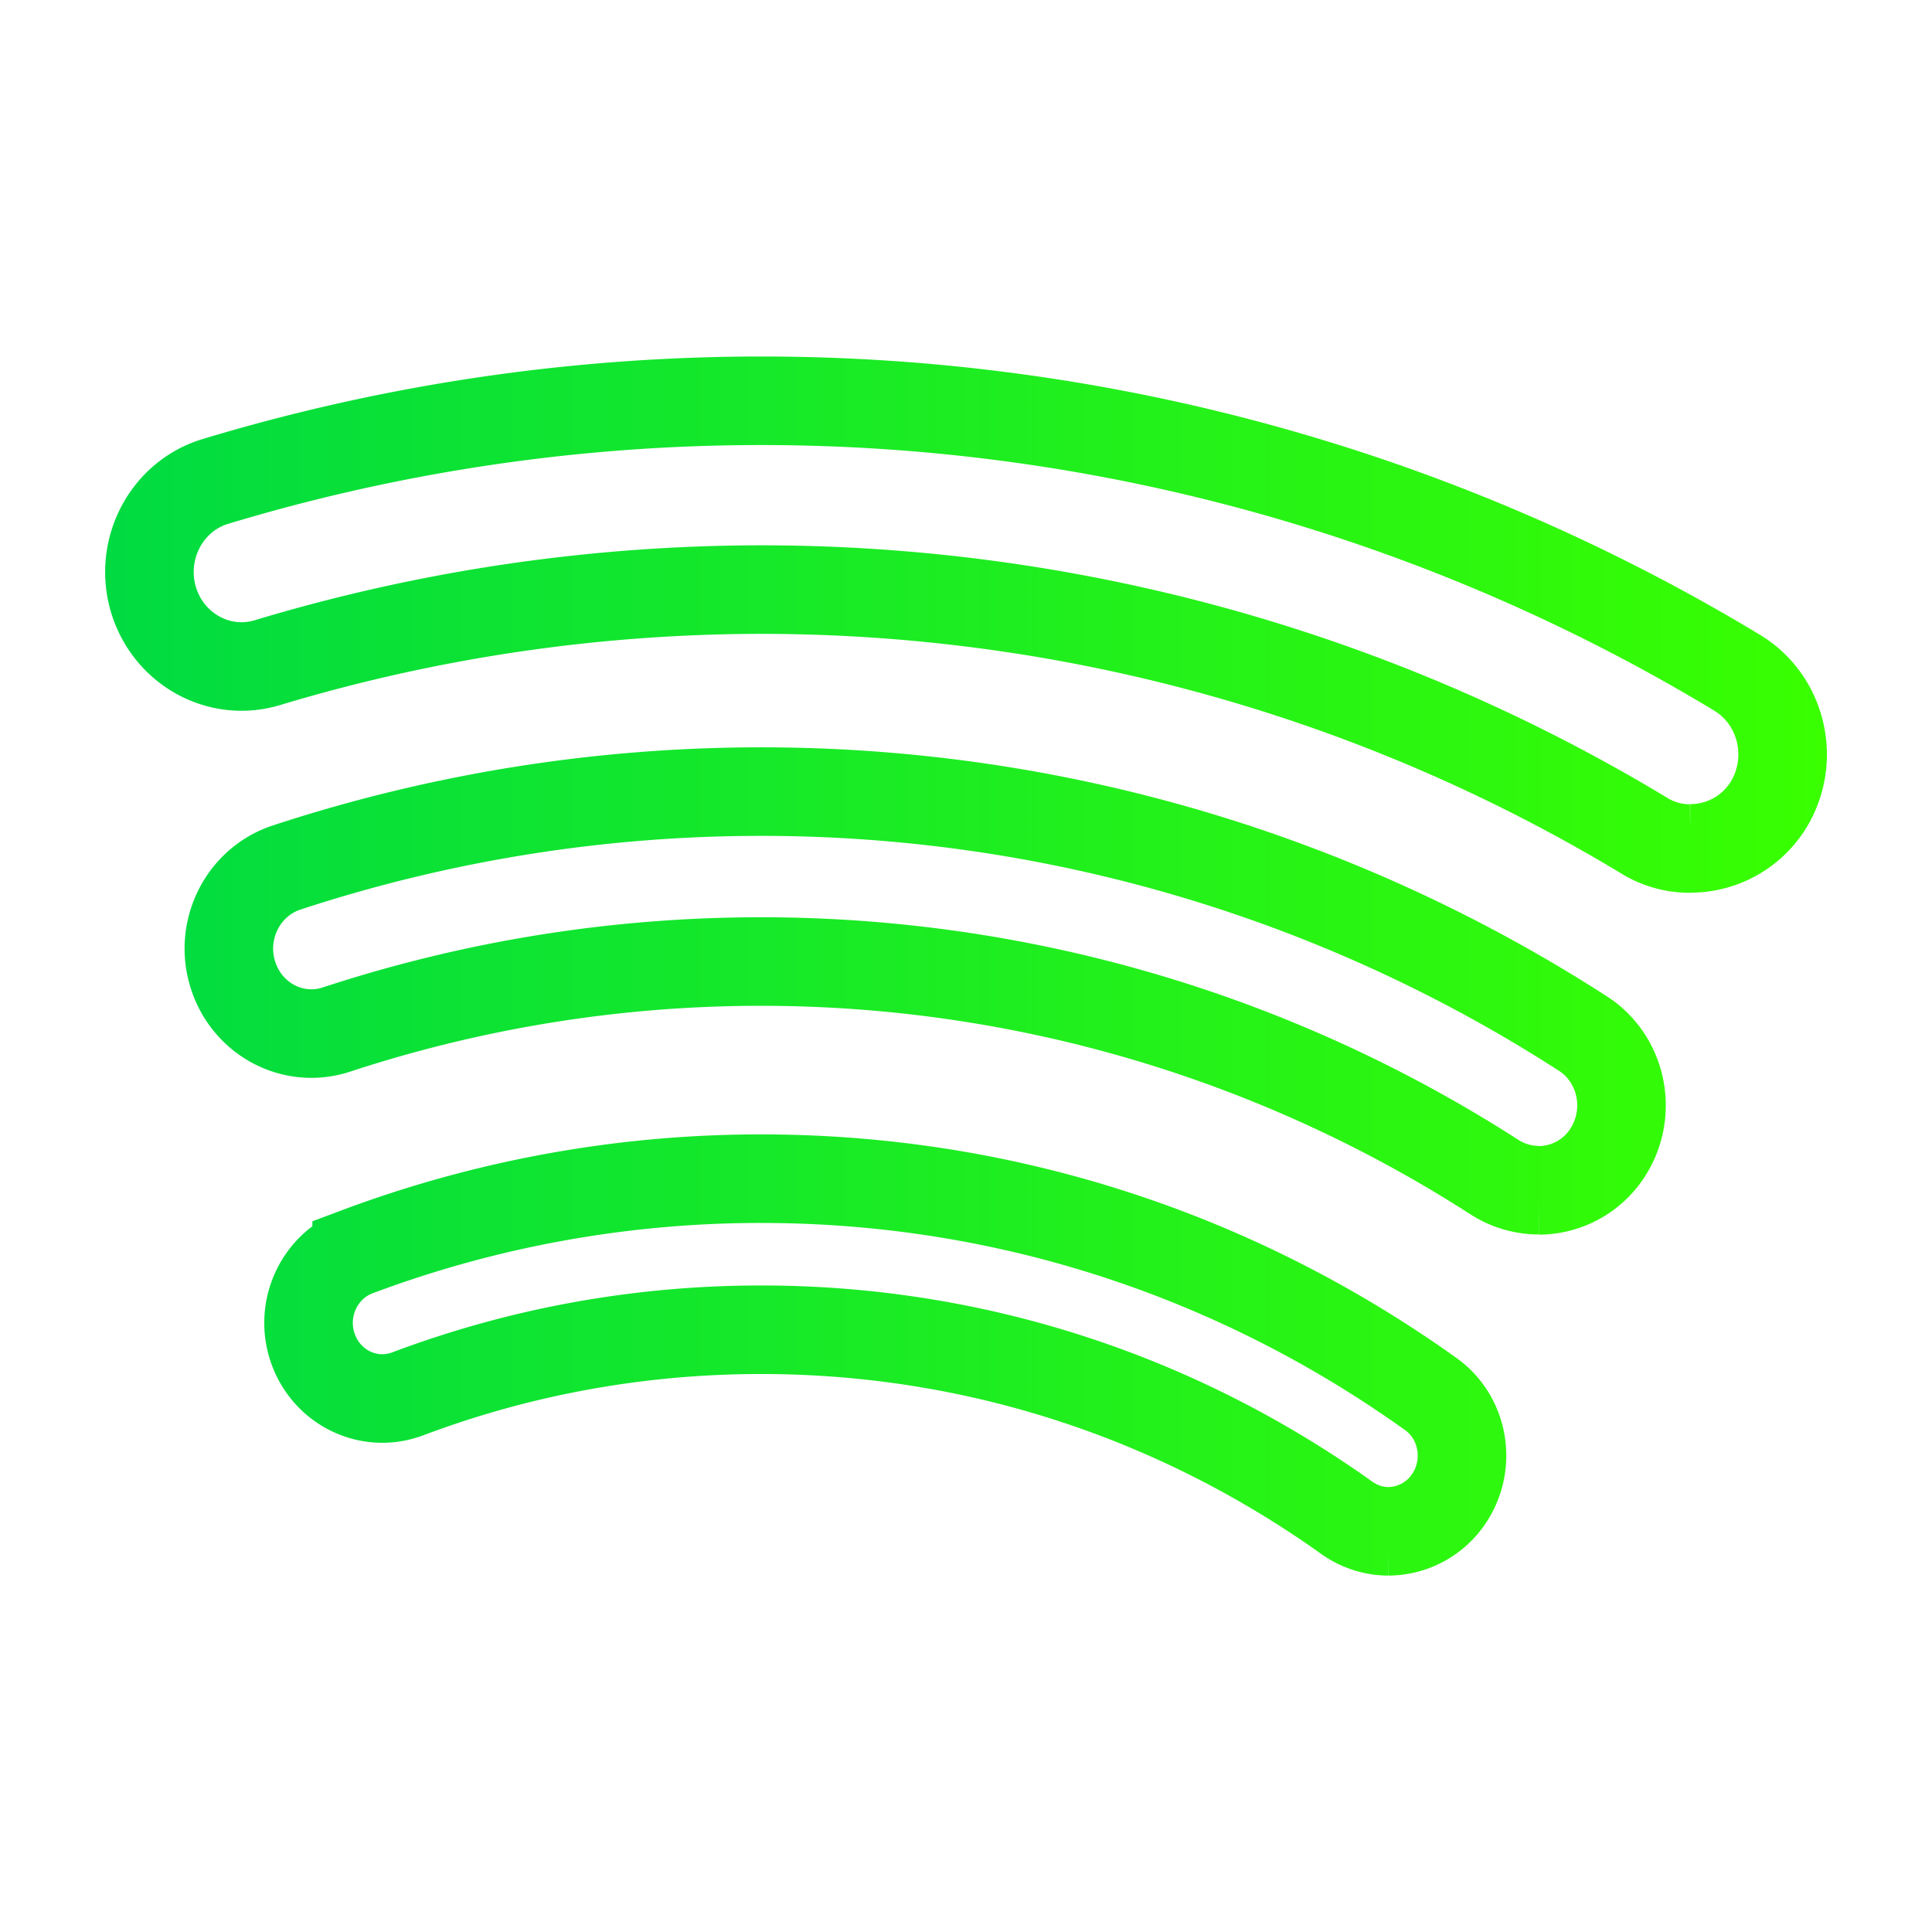<svg xmlns="http://www.w3.org/2000/svg" xmlns:xlink="http://www.w3.org/1999/xlink" viewBox="0 0 48 48"><defs><linearGradient gradientUnits="userSpaceOnUse" x2="47" x1="1" id="a"><stop stop-color="#00db42"/><stop offset="1" stop-color="#39ff00"/></linearGradient><linearGradient xlink:href="#a" id="b" gradientUnits="userSpaceOnUse" x1="2.544" y1="24.001" x2="45.457" y2="24.001"/></defs><path d="M41.995 21.081a2.15 2.15 0 0 1-1.15-.323 42.454 42.454 0 0 0-21.926-6.11 42.62 42.62 0 0 0-12.274 1.815c-1.211.366-2.48-.348-2.84-1.59-.353-1.242.336-2.547 1.547-2.912a46.883 46.883 0 0 1 37.805 4.752c1.09.659 1.457 2.096.817 3.221a2.277 2.277 0 0 1-1.985 1.144m-3.757 8.492a2.04 2.04 0 0 1-1.089-.316 33.682 33.682 0 0 0-18.237-5.365c-3.594 0-7.14.572-10.539 1.687-1.076.359-2.236-.25-2.582-1.364-.348-1.108.25-2.297 1.328-2.656a37.775 37.775 0 0 1 11.795-1.889 37.666 37.666 0 0 1 20.412 6.007c.963.616 1.255 1.918.652 2.912a2.04 2.04 0 0 1-1.741.988m-3.735 8.471c-.354 0-.72-.11-1.036-.336-4.288-3.057-9.321-4.672-14.546-4.672-3.023 0-5.982.537-8.79 1.595-.951.354-1.998-.147-2.346-1.12-.348-.97.14-2.048 1.083-2.407a28.56 28.56 0 0 1 10.05-1.821c5.975 0 11.728 1.846 16.623 5.341.835.586 1.036 1.755.464 2.608a1.822 1.822 0 0 1-1.505.812" stroke="url(#b)" stroke-width="2.2" fill="none"/></svg>